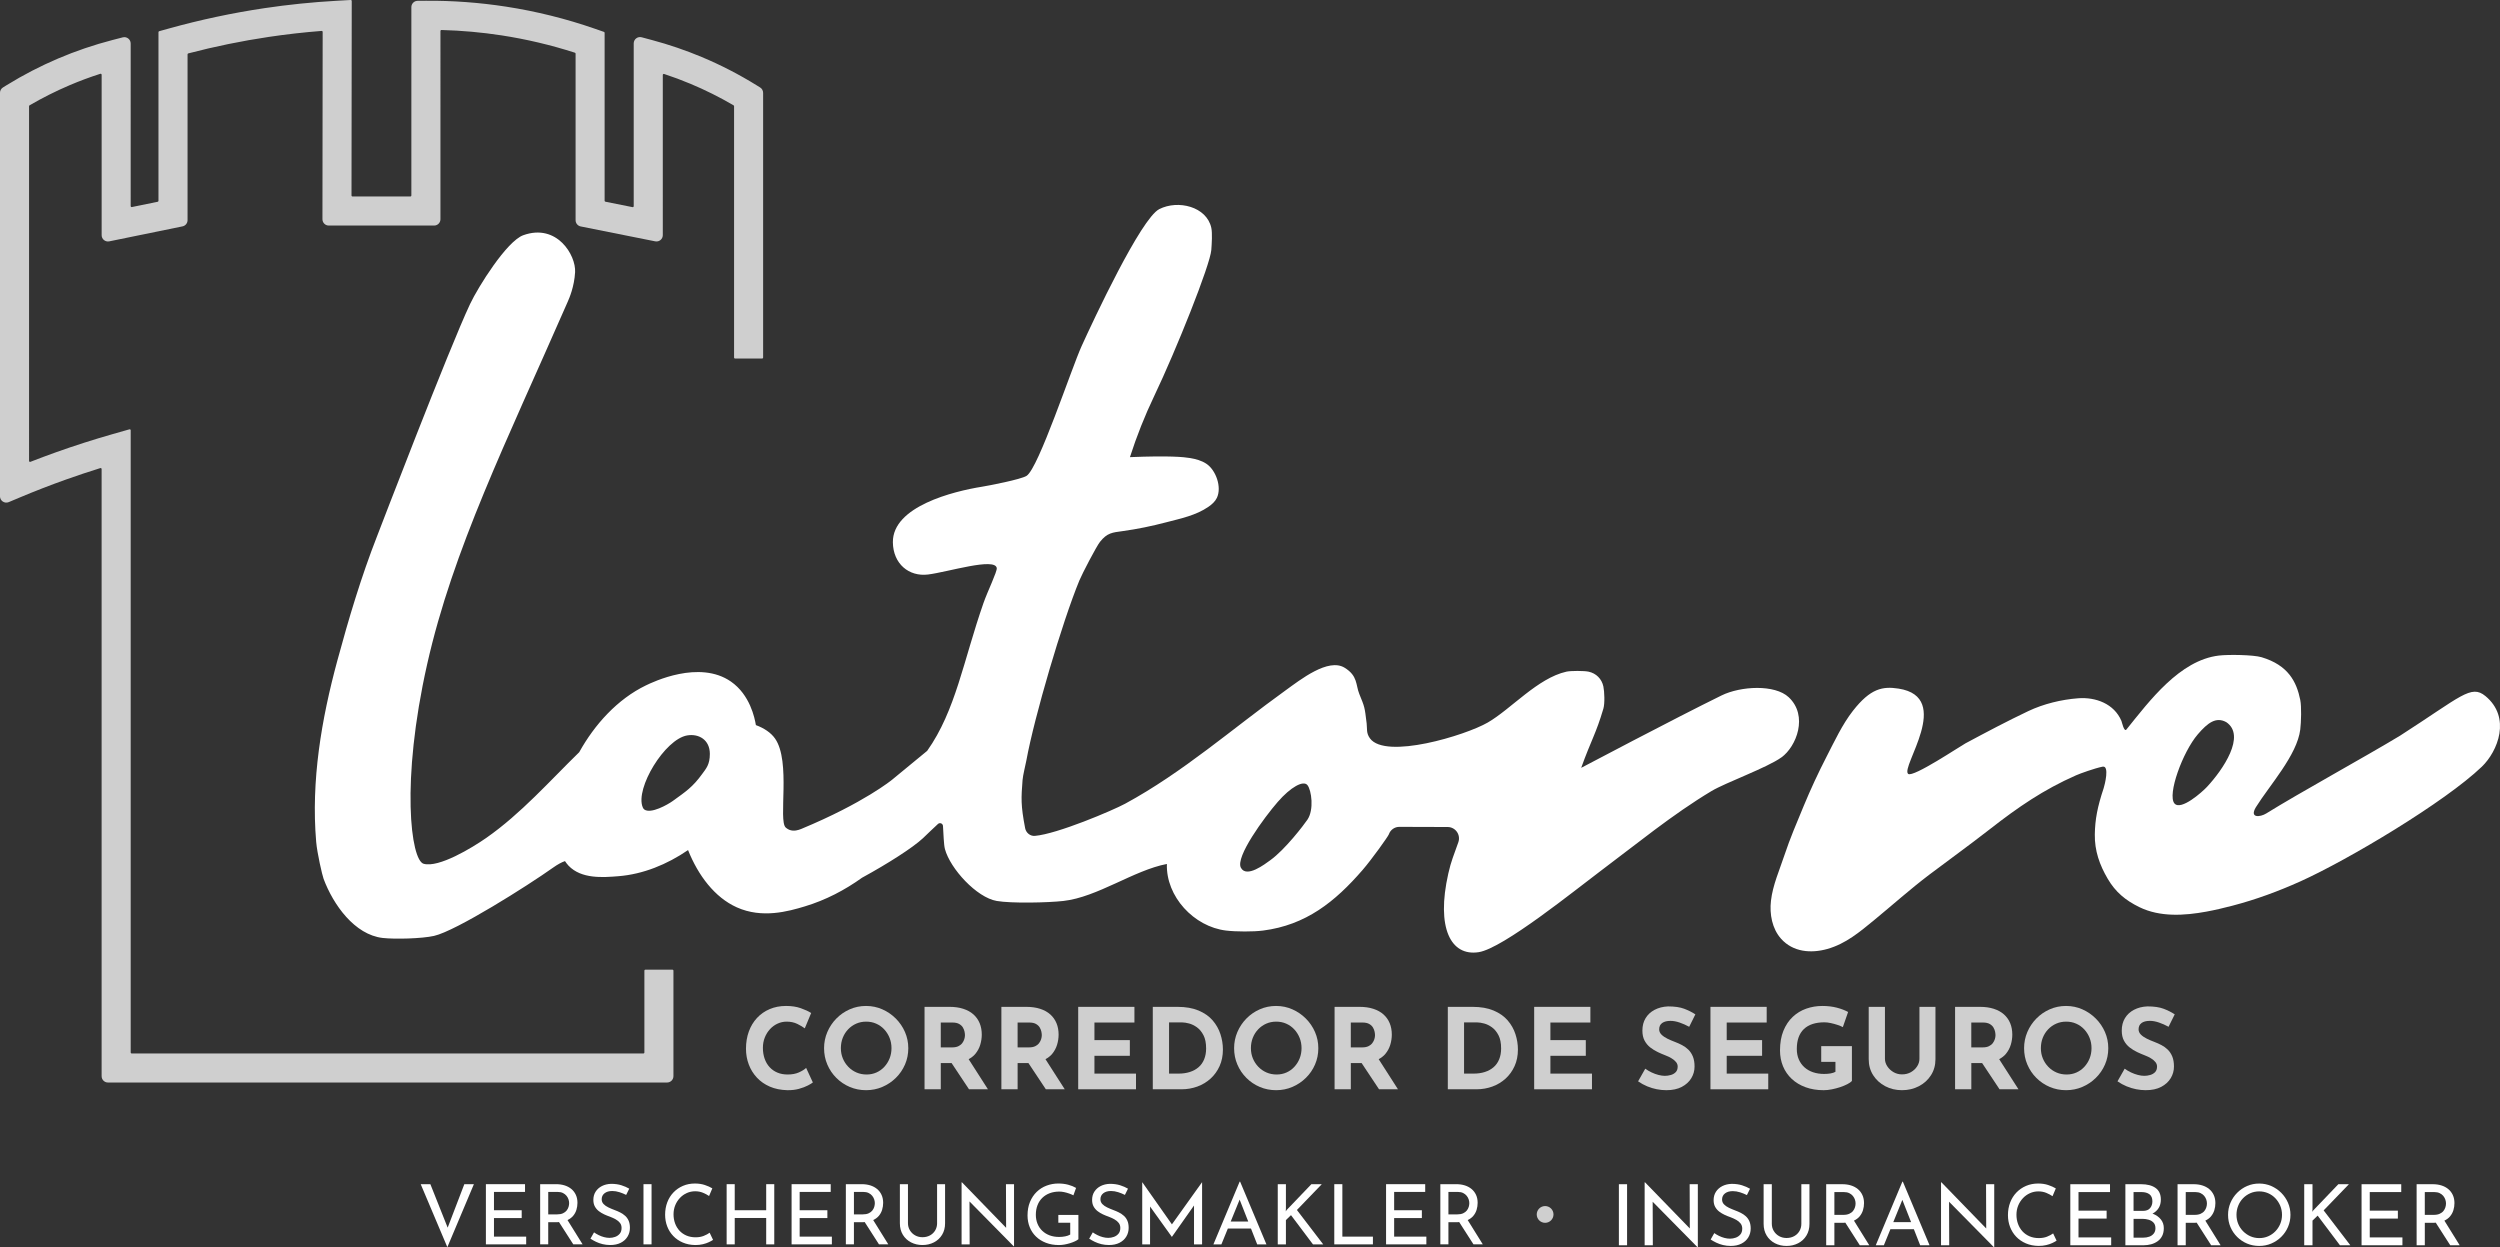 <?xml version="1.0" encoding="UTF-8"?><svg id="Capa_2" xmlns="http://www.w3.org/2000/svg" width="250.56" height="125" viewBox="0 0 250.56 125"><rect x="0" y="0" width="250.56" height="125" fill="#333333" stroke="none"/><defs><style>.cls-1{fill:#fff;}.cls-2{fill:#cfcfcf;}</style></defs><g id="Capa_1-2"><path class="cls-1" d="M178.539,75.913c1.508-1.087,2.716-4.18.729-6.037-1.39-1.299-4.802-1.12-6.732-.174-4.679,2.295-14.063,7.253-14.063,7.253,1.023-2.839,1.483-3.413,2.224-5.931.156-.529.106-1.731,0-2.224-.163-.76-.723-1.32-1.483-1.483-.449-.096-1.784-.099-2.224,0-2.887.649-5.536,3.739-7.879,5.096-2.233,1.293-10.241,3.728-11.806,1.591-.395-.539-.269-.967-.333-1.497-.208-1.724-.197-1.614-.741-2.966-.363-.903-.136-1.797-1.463-2.616-1.646-1.015-4.436,1.197-5.927,2.269-5.296,3.812-10.287,8.22-16.075,11.357-1.222.662-6.806,3.039-9.046,3.224-.469.039-.886-.308-.976-.77-.45-2.334-.395-3.026-.259-4.825.037-.487.301-1.527.382-1.966.804-4.391,3.591-13.864,5.314-18.04.277-.671,1.702-3.408,2.064-3.866.721-.913,1.254-.94,2.26-1.077,1.475-.201,2.947-.508,4.386-.886,1.453-.382,2.974-.686,4.231-1.557.34-.235.662-.52.84-.893.513-1.075-.099-2.792-1.07-3.426-.477-.311-1.04-.464-1.601-.56-.645-.111-2.1-.252-6.044-.093.674-2.099,1.486-4.147,2.437-6.136,2.195-4.591,5.609-13.139,5.718-14.624.046-.626.116-1.693,0-2.224-.465-2.128-3.331-2.828-5.212-1.875-1.841.933-6.61,11.14-7.781,13.719-1.042,2.296-4.32,12.254-5.521,13.015-.568.36-3.79.981-4.47,1.09-2.862.46-8.962,1.968-8.93,5.561.02,2.17,1.613,3.475,3.527,3.237,1.987-.247,6.725-1.74,6.885-.643.05.341-.936,2.369-1.328,3.492-2.025,5.804-2.784,10.783-5.646,14.825-.978.799-2.141,1.76-3.509,2.888,0,0-2.815,2.324-9.116,4.939-.287.119-.734.259-1.172.094,0,0-.202-.076-.378-.233-.771-.686.533-6.615-1.067-8.914-.418-.6-1.109-1.056-1.926-1.355-.117-.714-.588-3.029-2.492-4.357-3.175-2.213-7.853.05-8.533.379-2.853,1.38-5.137,3.915-6.681,6.694-2.912,2.837-5.841,6.17-9.324,8.596-1.426.993-4.752,3.012-6.268,2.588-1.286-.36-2.31-8.192.351-19.998,2.596-11.519,7.901-22.192,14.087-36.329.159-.363.658-1.502.741-2.966.097-1.704-1.821-4.915-5.19-3.707-1.667.598-4.534,5.199-5.336,6.898-2.137,4.528-9.079,22.649-9.33,23.292-1.582,4.042-2.836,8.251-3.971,12.439-1.598,5.898-2.645,12.04-2.123,18.167.098,1.146.609,3.352.741,3.707.968,2.598,3.111,5.612,5.931,5.931,1.229.139,3.931.068,5.143-.208,2.22-.506,9.379-5.029,11.913-6.83.486-.345.878-.554,1.208-.665.109.164.225.32.357.459,1.29,1.352,3.459,1.178,5.007,1.054,2.453-.196,4.863-1.173,6.971-2.618,1.014,2.542,2.666,4.742,4.885,5.739,2.554,1.147,5.176.398,6.803-.091,2.114-.635,4.033-1.647,5.751-2.878,2.603-1.423,5.075-3.003,6.103-3.96.39-.363,1.055-1.025,1.508-1.43.186-.167.481-.048.499.201.055.777.073,1.868.199,2.329.534,1.958,3.168,4.842,5.19,5.19,1.465.252,5.1.176,6.673,0,3.423-.382,7.068-3.079,10.379-3.708-.108,3.26,2.708,6.29,5.932,6.674,1.001.119,2.715.128,3.707,0,4.294-.552,7.2-2.872,9.966-6.063.927-1.07,2.568-3.369,2.64-3.58.154-.45.578-.752,1.053-.75l4.84.015c.785.002,1.331.779,1.074,1.52-.466,1.34-.718,1.857-1.007,3.139-1.235,5.455.248,8.323,3.047,7.885,2.455-.384,9.72-6.269,12.139-8.079,3.629-2.715,7.266-5.717,11.202-8.074,1.38-.827,5.571-2.341,6.994-3.367ZM71.144,75.553c0,1.085-.373,1.471-.773,2.023-.949,1.31-1.632,1.756-2.947,2.704-.502.362-2.198,1.324-2.851.851-.076-.055-.124-.142-.16-.229-.772-1.883,2.218-6.816,4.458-7.195,1.164-.197,2.27.437,2.272,1.846ZM131.039,82.146c-.366.542-2.237,2.996-3.72,4.065-.532.383-2.39,1.826-2.954.753s2.338-5.03,3.69-6.586c1.315-1.513,2.582-2.197,2.985-1.686.404.512.673,2.455-.002,3.454Z"/><path class="cls-1" d="M249.096,69.76c-1.445-1.188-2.424.037-8.555,3.975-3.423,2.073-10.154,5.768-13.41,7.794-.602.374-1.714.495-1.038-.626,1.356-2.183,4.136-5.222,4.448-7.786.091-.747.136-2.292,0-2.966-.368-1.82-1.2-3.479-3.876-4.281-.831-.249-3.352-.278-4.28-.167-3.933.471-6.95,4.54-9.268,7.413-.233.289-.455-.757-.498-.858-.73-1.727-2.579-2.407-4.333-2.274-1.691.128-3.475.563-5.004,1.287-2.141,1.015-4.2,2.111-6.288,3.227-.524.28-5.251,3.45-5.747,3.067-.822-.634,4.572-7.693-.97-8.55-1.597-.247-2.811-.022-4.571,2.228-1.06,1.356-1.855,3.067-2.641,4.594-.83,1.613-1.594,3.256-2.288,4.932-.676,1.633-1.381,3.272-1.937,4.951-.489,1.477-1.168,2.992-1.347,4.557-.153,1.344.112,2.797,1.012,3.808,1.192,1.337,2.994,1.487,4.633,1.026,1.857-.523,3.25-1.705,4.716-2.91,1.834-1.508,3.605-3.095,5.499-4.53,1.912-1.449,3.859-2.837,6.123-4.601,2.781-2.168,5.329-3.925,8.593-5.364.428-.189,1.858-.703,2.658-.867.729-.15.204,1.874.112,2.152-.628,1.883-.863,3.13-.888,4.632-.027,1.651.479,3.065,1.295,4.457.776,1.323,1.768,2.152,3.174,2.839,2.073,1.012,4.512.852,6.717.448.877-.161,1.745-.369,2.608-.594,2.335-.609,4.614-1.448,6.813-2.439,4.791-2.16,14.48-7.943,18.173-11.484,1.624-1.557,2.969-4.95.365-7.091ZM221.191,78.866c-.473.507-2.601,2.409-3.254,1.664-.748-.869.82-5.17,2.334-6.932,1.003-1.166,1.831-1.784,2.854-1.222,2.008,1.347-.334,4.776-1.934,6.49Z"/><path class="cls-2" d="M67.495,107.862v-10.577c0-.055-.045-.1-.1-.1h-2.712c-.055,0-.1.045-.1.1v8.198c0,.055-.045.1-.1.1H13.199c-.055,0-.1-.045-.1-.1v-62.358c0-.067-.064-.115-.128-.096l-1.729.493c-1.882.537-3.773,1.144-5.621,1.803-.858.306-1.718.628-2.573.961-.065.026-.136-.022-.136-.093V10.645c0-.036.019-.07.05-.088,1.288-.751,2.628-1.424,3.994-2.007,1.011-.431,2.046-.817,3.097-1.154.065-.021.133.028.133.097v16.076c0,.401.368.701.761.621l7.343-1.501c.295-.06.507-.32.507-.621V5.449c0-.046.031-.086.076-.098,2.655-.694,5.364-1.249,8.069-1.652,1.747-.26,3.519-.461,5.288-.599.059-.005.109.042.109.101l-.022,18.771c0,.35.284.635.634.635h10.559c.35,0,.634-.284.634-.634V3.108c0-.057.047-.103.104-.101,2.018.052,4.039.233,6.027.539,2.482.382,4.946.965,7.342,1.735.042.013.07.053.07.097v16.694c0,.302.213.562.51.622l7.473,1.494c.392.078.758-.222.758-.622V7.51c0-.069.068-.118.133-.096.897.295,1.782.626,2.648.988,1.478.619,2.925,1.342,4.312,2.154.031.018.05.052.05.088v25.189c0,.055.045.1.1.1h2.712c.055,0,.1-.045.1-.1V9.304c0-.22-.114-.424-.301-.539l-.39-.241c-1.739-1.075-3.577-2.02-5.46-2.809-1.615-.676-3.292-1.248-4.986-1.701l-1.035-.277c-.403-.108-.798.196-.798.612v16.314c0,.063-.058.111-.12.098l-2.715-.543c-.047-.009-.081-.05-.081-.098V3.291c0-.043-.027-.081-.067-.095l-.911-.317c-2.888-1.004-5.884-1.748-8.903-2.213-2.65-.408-5.351-.611-8.041-.589l-.817.005c-.348.002-.63.285-.63.634v18.876c0,.055-.045.1-.1.1h-5.799c-.055,0-.1-.045-.1-.1l.023-19.493c0-.058-.048-.103-.106-.1l-1.434.081c-2.401.135-4.824.383-7.202.737-3.212.478-6.429,1.163-9.562,2.034l-.993.276c-.043.012-.073.052-.073.097v16.901c0,.048-.033.089-.08.098l-2.585.528c-.062.013-.12-.035-.12-.098V4.358c0-.415-.392-.718-.793-.614l-1.029.266c-1.859.482-3.697,1.107-5.463,1.86-1.764.752-3.488,1.644-5.122,2.652l-.391.241c-.187.115-.301.32-.301.54v40.437c0,.453.462.76.88.584l1.141-.48c1.503-.632,3.044-1.23,4.579-1.777,1.139-.406,2.295-.792,3.456-1.153.065-.02.131.029.131.096v60.85c0,.35.284.634.634.634h56.041c.35,0,.634-.284.634-.634Z"/><polygon class="cls-1" points="44.867 123.041 43.133 118.683 42.165 118.683 44.835 124.999 47.496 118.683 46.537 118.683 44.867 123.041"/><polygon class="cls-1" points="49.507 122.079 52.286 122.079 52.286 121.295 49.507 121.295 49.507 119.459 52.62 119.459 52.62 118.683 48.698 118.683 48.698 124.716 52.736 124.716 52.736 123.94 49.507 123.94 49.507 122.079"/><path class="cls-1" d="M57.429,121.875c.158-.186.272-.393.342-.622.069-.228.104-.461.104-.701,0-.3-.054-.567-.163-.801-.108-.234-.259-.43-.451-.588-.192-.158-.417-.278-.676-.359-.259-.08-.541-.121-.847-.121h-1.602v6.032h.809v-2.22h.893c.067,0,.122-.011.186-.015l1.433,2.235h.934l-1.513-2.434c.221-.109.408-.241.549-.407ZM55.823,121.712h-.876v-2.253h.934c.211,0,.391.036.538.108s.267.166.359.28.158.235.2.363.063.253.063.375-.02.247-.058.375c-.039.128-.103.249-.192.363-.089.114-.213.207-.371.28-.158.072-.357.108-.596.108Z"/><path class="cls-1" d="M62.653,121.854c-.148-.134-.313-.246-.497-.338-.183-.092-.367-.171-.551-.238-.222-.083-.432-.172-.63-.267-.198-.094-.359-.207-.484-.338-.125-.131-.188-.291-.188-.48,0-.25.096-.451.288-.601.192-.15.449-.225.772-.225.234,0,.473.039.717.117.245.078.47.17.676.275l.309-.626c-.228-.134-.491-.247-.788-.342-.298-.094-.641-.142-1.031-.142-.345.011-.651.085-.918.221-.267.136-.477.323-.63.559-.153.237-.23.513-.23.83,0,.261.051.484.154.667.103.184.236.338.4.463.164.125.342.232.534.321s.385.167.58.234c.206.078.396.166.571.263.175.098.317.216.426.355.109.139.163.309.163.509,0,.239-.061.431-.183.576-.123.145-.275.25-.459.317-.183.067-.373.1-.567.1-.178,0-.362-.025-.551-.075-.189-.05-.37-.118-.542-.205-.172-.086-.325-.176-.459-.271l-.359.634c.161.106.345.209.551.309.206.1.43.179.672.238.242.058.494.088.755.088.412,0,.765-.075,1.06-.225.295-.15.521-.356.68-.618.158-.261.238-.554.238-.876,0-.284-.043-.523-.129-.718-.086-.195-.203-.359-.35-.492Z"/><rect class="cls-1" x="64.492" y="118.683" width=".809" height="6.032"/><path class="cls-1" d="M70.533,123.865c-.24.095-.512.142-.818.142-.339,0-.645-.059-.918-.175-.272-.117-.505-.28-.697-.488-.192-.209-.339-.453-.442-.734-.103-.281-.154-.583-.154-.905,0-.328.057-.631.171-.91.114-.278.271-.523.471-.734s.431-.375.693-.492c.261-.117.539-.175.834-.175.284,0,.545.05.784.15.239.1.442.208.609.325l.325-.768c-.212-.128-.464-.24-.759-.338-.295-.097-.623-.146-.985-.146-.434,0-.833.078-1.197.234-.364.156-.682.374-.951.655-.27.281-.477.612-.622.993-.144.381-.217.797-.217,1.247,0,.412.069.8.208,1.164.139.364.341.686.605.964.264.278.584.498.959.659s.794.245,1.256.25c.278,0,.532-.028.763-.084.231-.055.432-.125.605-.208.172-.083.309-.158.409-.225l-.342-.718c-.156.117-.353.223-.592.317Z"/><polygon class="cls-1" points="76.791 121.295 73.637 121.295 73.637 118.683 72.827 118.683 72.827 124.716 73.637 124.716 73.637 122.071 76.791 122.071 76.791 124.716 77.6 124.716 77.6 118.683 76.791 118.683 76.791 121.295"/><polygon class="cls-1" points="80.145 122.079 82.923 122.079 82.923 121.295 80.145 121.295 80.145 119.459 83.257 119.459 83.257 118.683 79.336 118.683 79.336 124.716 83.374 124.716 83.374 123.94 80.145 123.94 80.145 122.079"/><path class="cls-1" d="M88.067,121.875c.158-.186.272-.393.342-.622.069-.228.104-.461.104-.701,0-.3-.054-.567-.163-.801-.108-.234-.259-.43-.451-.588-.192-.158-.417-.278-.676-.359-.259-.08-.541-.121-.847-.121h-1.602v6.032h.809v-2.22h.893c.067,0,.122-.011.186-.015l1.433,2.235h.934l-1.513-2.434c.221-.109.408-.241.549-.407ZM86.461,121.712h-.876v-2.253h.934c.211,0,.391.036.538.108s.267.166.359.28.158.235.2.363.063.253.063.375-.02.247-.058.375c-.039.128-.103.249-.192.363-.089.114-.213.207-.371.28-.158.072-.357.108-.596.108Z"/><path class="cls-1" d="M93.921,122.58c0,.272-.063.516-.188.73-.125.214-.299.383-.522.505s-.476.183-.759.183c-.267,0-.511-.061-.73-.183-.22-.122-.395-.291-.526-.505-.131-.214-.196-.457-.196-.73v-3.897h-.81v3.922c0,.439.1.823.3,1.151s.473.581.818.759c.345.178.726.267,1.143.267.423,0,.806-.089,1.151-.267.345-.178.618-.431.818-.759s.3-.712.3-1.151v-3.922h-.801v3.897Z"/><polygon class="cls-1" points="100.837 123.057 96.415 118.5 96.374 118.5 96.374 124.716 97.183 124.716 97.167 120.414 101.597 124.908 101.63 124.908 101.63 118.683 100.821 118.683 100.837 123.057"/><path class="cls-1" d="M106.069,122.546h1.193v1.185c-.139.083-.309.144-.509.183s-.4.058-.601.058c-.351,0-.668-.053-.951-.158-.284-.106-.53-.257-.738-.455-.208-.197-.368-.434-.48-.709-.112-.275-.167-.574-.167-.897,0-.356.055-.677.167-.964.111-.286.271-.531.48-.734.209-.203.456-.359.743-.467.286-.108.61-.163.972-.163.144,0,.303.018.476.054.172.036.34.083.505.142.164.058.305.118.422.179l.267-.742c-.228-.134-.492-.241-.792-.321-.3-.08-.629-.121-.985-.121-.412,0-.805.071-1.181.213s-.705.35-.989.626c-.284.275-.507.61-.672,1.006s-.246.848-.246,1.36c0,.417.072.807.217,1.168.145.362.355.676.63.943.275.267.608.476.997.626s.826.225,1.31.225c.172,0,.353-.017.542-.05.189-.034.374-.078.555-.134.181-.055.346-.118.497-.188.15-.069.267-.14.35-.213v-2.436h-2.011v.784Z"/><path class="cls-1" d="M112.639,121.854c-.148-.134-.313-.246-.497-.338-.183-.092-.367-.171-.551-.238-.222-.083-.432-.172-.63-.267-.198-.094-.359-.207-.484-.338-.125-.131-.188-.291-.188-.48,0-.25.096-.451.288-.601.192-.15.449-.225.772-.225.234,0,.473.039.717.117.245.078.47.17.676.275l.309-.626c-.228-.134-.491-.247-.788-.342-.298-.094-.641-.142-1.031-.142-.345.011-.651.085-.918.221-.267.136-.477.323-.63.559-.153.237-.23.513-.23.83,0,.261.051.484.154.667.103.184.236.338.4.463.164.125.342.232.534.321s.385.167.58.234c.206.078.396.166.571.263.175.098.317.216.426.355.109.139.163.309.163.509,0,.239-.061.431-.183.576-.123.145-.275.25-.459.317-.183.067-.373.1-.567.1-.178,0-.362-.025-.551-.075-.189-.05-.37-.118-.542-.205-.172-.086-.325-.176-.459-.271l-.359.634c.161.106.345.209.551.309.206.1.43.179.672.238.242.058.494.088.755.088.412,0,.765-.075,1.06-.225.295-.15.521-.356.68-.618.158-.261.238-.554.238-.876,0-.284-.043-.523-.129-.718-.086-.195-.203-.359-.35-.492Z"/><polygon class="cls-1" points="117.454 122.71 114.487 118.491 114.479 118.491 114.479 124.716 115.263 124.716 115.263 120.922 117.441 123.957 117.458 123.957 119.669 120.819 119.669 124.716 120.478 124.716 120.478 118.491 120.47 118.491 117.454 122.71"/><path class="cls-1" d="M124.241,118.433l-2.628,6.283h.801l.645-1.585h2.32l.622,1.585h.926l-2.636-6.283h-.05ZM123.345,122.43l.896-2.2.864,2.2h-1.759Z"/><polygon class="cls-1" points="132.476 118.683 131.433 118.683 128.963 121.262 128.863 121.412 128.88 121.111 128.88 118.683 128.062 118.683 128.062 124.716 128.88 124.716 128.88 122.28 129.389 121.787 131.591 124.716 132.618 124.716 129.981 121.27 132.476 118.683"/><polygon class="cls-1" points="134.537 118.683 133.727 118.683 133.727 124.716 137.599 124.716 137.599 123.94 134.537 123.94 134.537 118.683"/><polygon class="cls-1" points="139.727 122.079 142.505 122.079 142.505 121.295 139.727 121.295 139.727 119.459 142.839 119.459 142.839 118.683 138.917 118.683 138.917 124.716 142.956 124.716 142.956 123.94 139.727 123.94 139.727 122.079"/><path class="cls-1" d="M147.649,121.875c.159-.186.272-.393.342-.622.069-.228.104-.461.104-.701,0-.3-.054-.567-.163-.801-.109-.234-.259-.43-.451-.588-.192-.158-.417-.278-.676-.359-.259-.08-.541-.121-.847-.121h-1.602v6.032h.81v-2.22h.893c.068,0,.122-.011.186-.015l1.433,2.235h.934l-1.513-2.434c.221-.109.408-.241.549-.407ZM146.043,121.712h-.876v-2.253h.935c.211,0,.391.036.538.108s.267.166.358.28c.092.114.159.235.2.363.042.128.063.253.063.375s-.019.247-.058.375c-.039.128-.103.249-.192.363-.089.114-.213.207-.371.28-.159.072-.358.108-.597.108Z"/><path class="cls-2" d="M80.969,108.791c.243-.127.41-.228.499-.303l-.674-1.459c-.165.157-.404.307-.719.449s-.692.213-1.134.213c-.382,0-.724-.064-1.027-.191-.303-.127-.563-.309-.78-.544-.217-.236-.383-.518-.499-.848-.116-.329-.174-.692-.174-1.089,0-.374.064-.72.191-1.038.127-.318.301-.596.522-.836.22-.239.475-.425.763-.556s.589-.197.904-.197c.404,0,.761.077,1.072.23.31.154.559.302.746.443l.64-1.538c-.269-.172-.618-.333-1.044-.483-.427-.15-.917-.224-1.471-.224-.599,0-1.145.105-1.639.314-.494.21-.919.505-1.274.887-.356.382-.629.835-.819,1.358-.191.524-.286,1.1-.286,1.729,0,.561.094,1.089.281,1.583.187.494.458.932.814,1.314.355.381.79.683,1.302.904s1.095.338,1.746.354c.427.007.815-.038,1.167-.135.352-.097.649-.209.893-.337Z"/><path class="cls-2" d="M91.033,105.053c0-.569-.11-1.107-.331-1.616-.221-.509-.528-.96-.92-1.353-.393-.393-.844-.702-1.353-.926s-1.052-.337-1.628-.337c-.584,0-1.13.112-1.639.337-.509.224-.956.533-1.341.926-.386.393-.687.844-.904,1.353-.217.509-.326,1.048-.326,1.616,0,.584.108,1.13.326,1.639.217.509.518.956.904,1.341.385.386.832.687,1.341.904.509.217,1.055.326,1.639.326.576,0,1.119-.108,1.628-.326.509-.217.96-.518,1.353-.904.393-.385.699-.832.92-1.341.221-.509.331-1.055.331-1.639ZM89.158,106.08c-.127.318-.303.599-.528.842-.224.243-.488.432-.791.567-.303.135-.631.202-.982.202-.367,0-.705-.067-1.016-.202-.311-.135-.584-.323-.819-.567-.236-.243-.419-.524-.55-.842-.131-.318-.197-.66-.197-1.027,0-.374.063-.722.191-1.044.127-.322.307-.604.539-.848.232-.243.501-.432.808-.567.307-.135.64-.202.999-.202s.692.067.999.202c.307.135.574.324.802.567.228.243.408.526.539.848.131.322.196.67.196,1.044,0,.367-.064.709-.191,1.027Z"/><path class="cls-2" d="M98.245,104.705c.101-.337.152-.674.152-1.01,0-.427-.071-.81-.213-1.151-.142-.34-.35-.632-.623-.876-.273-.243-.612-.43-1.016-.561-.404-.131-.864-.196-1.381-.196h-2.503v8.262h1.628v-2.627h1.084l1.745,2.627h1.897l-1.932-3.015c.262-.149.494-.319.669-.532.228-.277.393-.584.494-.92ZM94.288,102.482h1.167c.284,0,.511.049.679.146s.294.217.376.359c.082.142.136.282.163.421.026.139.039.253.039.342,0,.12-.021.249-.062.387-.041.139-.109.271-.202.399-.094.127-.223.232-.387.314-.165.082-.37.123-.617.123h-1.156v-2.492Z"/><path class="cls-2" d="M104.818,109.173h1.897l-1.932-3.015c.262-.149.494-.319.669-.532.228-.277.393-.584.494-.92s.152-.674.152-1.01c0-.427-.071-.81-.213-1.151-.142-.34-.35-.632-.623-.876-.273-.243-.612-.43-1.016-.561-.404-.131-.864-.196-1.381-.196h-2.503v8.262h1.628v-2.627h1.084l1.745,2.627ZM101.989,102.482h1.167c.284,0,.511.049.679.146s.294.217.376.359c.082.142.136.282.163.421.026.139.039.253.039.342,0,.12-.021.249-.062.387-.041.139-.109.271-.202.399-.094.127-.223.232-.387.314-.165.082-.37.123-.617.123h-1.156v-2.492Z"/><polygon class="cls-2" points="109.689 105.816 113.237 105.816 113.237 104.245 109.689 104.245 109.689 102.482 113.697 102.482 113.697 100.911 108.062 100.911 108.062 109.173 113.854 109.173 113.854 107.601 109.689 107.601 109.689 105.816"/><path class="cls-2" d="M122.565,105.188c0-.516-.082-1.029-.247-1.538-.165-.509-.425-.969-.78-1.381s-.825-.741-1.409-.988c-.584-.247-1.291-.37-2.122-.37h-2.47v8.262h2.874c.561,0,1.093-.092,1.594-.275.501-.183.943-.449,1.325-.797.382-.348.683-.767.904-1.257.221-.49.331-1.042.331-1.656ZM120.685,106.17c-.131.318-.318.582-.561.791-.243.21-.533.369-.87.477s-.711.163-1.122.163h-.965v-5.13h1.324c.187,0,.416.036.685.107.269.071.533.2.791.387s.475.451.651.791c.176.341.264.78.264,1.319,0,.412-.066.777-.197,1.095Z"/><path class="cls-2" d="M130.877,108.033c.394-.385.7-.832.92-1.341.221-.509.331-1.055.331-1.639,0-.569-.11-1.107-.331-1.616-.221-.509-.527-.96-.92-1.353-.393-.393-.843-.702-1.352-.926-.51-.224-1.052-.337-1.628-.337-.584,0-1.13.112-1.639.337-.509.224-.956.533-1.341.926-.386.393-.687.844-.904,1.353-.217.509-.326,1.048-.326,1.616,0,.584.108,1.13.326,1.639.217.509.518.956.904,1.341.385.386.832.687,1.341.904.509.217,1.055.326,1.639.326.576,0,1.118-.108,1.628-.326.509-.217.959-.518,1.352-.904ZM127.953,107.691c-.367,0-.705-.067-1.016-.202-.311-.135-.584-.323-.819-.567-.236-.243-.419-.524-.55-.842-.131-.318-.197-.66-.197-1.027,0-.374.063-.722.191-1.044.127-.322.307-.604.539-.848.232-.243.501-.432.808-.567.307-.135.64-.202.999-.202s.692.067.999.202c.307.135.575.324.802.567.229.243.408.526.539.848.131.322.197.67.197,1.044,0,.367-.064.709-.191,1.027-.127.318-.304.599-.528.842-.224.243-.488.432-.791.567-.303.135-.631.202-.982.202Z"/><path class="cls-2" d="M138.178,106.158c.262-.149.494-.319.669-.532.228-.277.393-.584.494-.92.101-.337.151-.674.151-1.01,0-.427-.071-.81-.213-1.151s-.35-.632-.623-.876c-.274-.243-.612-.43-1.016-.561-.404-.131-.864-.196-1.381-.196h-2.503v8.262h1.628v-2.627h1.084l1.745,2.627h1.897l-1.932-3.015ZM135.385,102.482h1.167c.284,0,.511.049.679.146s.294.217.376.359c.082.142.137.282.163.421s.039.253.039.342c0,.12-.02.249-.061.387-.042.139-.109.271-.203.399-.093.127-.222.232-.387.314s-.371.123-.618.123h-1.156v-2.492Z"/><path class="cls-2" d="M151.106,102.269c-.356-.412-.825-.741-1.409-.988s-1.291-.37-2.121-.37h-2.47v8.262h2.873c.561,0,1.093-.092,1.594-.275.501-.183.943-.449,1.325-.797.381-.348.683-.767.903-1.257.221-.49.331-1.042.331-1.656,0-.516-.082-1.029-.247-1.538-.164-.509-.425-.969-.78-1.381ZM150.252,106.17c-.131.318-.318.582-.561.791-.243.21-.533.369-.87.477s-.711.163-1.122.163h-.965v-5.13h1.324c.187,0,.415.036.685.107.27.071.533.2.791.387s.475.451.651.791c.176.341.263.78.263,1.319,0,.412-.065.777-.196,1.095Z"/><polygon class="cls-2" points="155.388 105.816 158.935 105.816 158.935 104.245 155.388 104.245 155.388 102.482 159.395 102.482 159.395 100.911 153.761 100.911 153.761 109.173 159.553 109.173 159.553 107.601 155.388 107.601 155.388 105.816"/><path class="cls-2" d="M167.449,107.741c-.198.056-.395.084-.589.084-.195,0-.408-.03-.64-.09-.232-.06-.463-.144-.691-.252-.228-.109-.44-.234-.634-.376l-.719,1.269c.292.202.595.369.91.499.314.131.634.228.96.292s.646.096.96.096c.614,0,1.13-.11,1.549-.331s.737-.511.954-.87c.217-.359.326-.748.326-1.167,0-.397-.056-.732-.168-1.005-.113-.273-.262-.501-.449-.685-.187-.183-.398-.337-.634-.46-.236-.123-.473-.23-.713-.32-.262-.097-.514-.206-.757-.325-.243-.12-.442-.256-.595-.41-.154-.153-.23-.327-.23-.522,0-.284.101-.497.303-.64s.479-.213.831-.213c.284,0,.589.056.915.168.326.112.646.255.96.426l.618-1.246c-.329-.217-.702-.404-1.117-.561-.415-.157-.956-.236-1.622-.236-.509.022-.958.137-1.347.342-.389.206-.69.484-.903.836s-.32.767-.32,1.246c0,.397.073.732.219,1.005.146.273.337.501.572.685.236.183.489.339.758.466.27.127.531.24.786.337.217.082.417.179.6.292.184.112.329.236.438.37.108.135.163.284.163.449,0,.24-.065.426-.196.561-.131.135-.296.23-.494.286Z"/><polygon class="cls-2" points="177.221 107.601 173.057 107.601 173.057 105.816 176.604 105.816 176.604 104.245 173.057 104.245 173.057 102.482 177.064 102.482 177.064 100.911 171.429 100.911 171.429 109.173 177.221 109.173 177.221 107.601"/><path class="cls-2" d="M184.422,108.959c.273-.09.514-.189.724-.298.209-.108.363-.215.46-.32v-3.491h-3.076v1.572h1.426v.999c-.135.075-.299.129-.494.163-.195.034-.408.05-.64.05-.404,0-.773-.056-1.105-.168-.333-.112-.621-.277-.865-.494-.243-.217-.432-.481-.567-.791-.135-.311-.202-.66-.202-1.05,0-.442.06-.829.179-1.162.12-.333.298-.612.534-.836.236-.225.526-.393.87-.505s.741-.168,1.19-.168c.18,0,.386.024.618.073.232.049.46.111.684.185.225.075.404.15.539.224l.527-1.516c-.307-.172-.681-.316-1.122-.432-.442-.116-.928-.174-1.459-.174-.561,0-1.099.09-1.611.269-.513.18-.965.455-1.358.825-.393.37-.703.835-.932,1.392-.228.558-.342,1.215-.342,1.97,0,.576.101,1.108.303,1.594.203.486.494.907.876,1.263.381.356.841.633,1.381.831.539.198,1.145.298,1.818.298.254,0,.524-.028.808-.084.284-.056.563-.129.836-.219Z"/><path class="cls-2" d="M192.375,106.119c0,.262-.077.513-.23.752-.154.24-.361.434-.623.584-.262.15-.561.224-.898.224-.307,0-.589-.075-.848-.224-.258-.15-.466-.344-.623-.584s-.236-.49-.236-.752v-5.208h-1.628v5.242c0,.606.15,1.143.449,1.611.299.468.701.835,1.207,1.1s1.064.399,1.678.399c.621,0,1.186-.133,1.695-.399.509-.266.913-.632,1.212-1.1.299-.468.449-1.005.449-1.611v-5.242h-1.605v5.208Z"/><path class="cls-2" d="M200.367,106.158c.262-.149.494-.319.669-.532.228-.277.393-.584.494-.92.101-.337.151-.674.151-1.01,0-.427-.071-.81-.213-1.151s-.35-.632-.623-.876c-.274-.243-.612-.43-1.016-.561-.404-.131-.864-.196-1.381-.196h-2.503v8.262h1.628v-2.627h1.084l1.745,2.627h1.897l-1.932-3.015ZM197.573,102.482h1.167c.284,0,.511.049.679.146s.294.217.376.359c.082.142.137.282.163.421s.039.253.039.342c0,.12-.02.249-.061.387-.042.139-.109.271-.203.399-.093.127-.222.232-.387.314s-.371.123-.618.123h-1.156v-2.492Z"/><path class="cls-2" d="M210.05,108.033c.393-.385.7-.832.92-1.341.221-.509.331-1.055.331-1.639,0-.569-.11-1.107-.331-1.616-.221-.509-.527-.96-.92-1.353-.393-.393-.844-.702-1.352-.926-.509-.224-1.052-.337-1.628-.337-.584,0-1.13.112-1.639.337-.509.224-.956.533-1.341.926-.385.393-.687.844-.903,1.353-.217.509-.325,1.048-.325,1.616,0,.584.108,1.13.325,1.639.217.509.518.956.903,1.341s.833.687,1.341.904c.509.217,1.055.326,1.639.326.576,0,1.119-.108,1.628-.326.509-.217.96-.518,1.352-.904ZM207.126,107.691c-.367,0-.705-.067-1.016-.202-.311-.135-.584-.323-.819-.567-.236-.243-.419-.524-.55-.842-.131-.318-.196-.66-.196-1.027,0-.374.063-.722.191-1.044.127-.322.307-.604.539-.848.232-.243.501-.432.808-.567.307-.135.64-.202.999-.202s.692.067.999.202c.307.135.575.324.803.567.228.243.408.526.539.848.131.322.197.67.197,1.044,0,.367-.064.709-.191,1.027-.127.318-.303.599-.527.842-.225.243-.489.432-.791.567-.303.135-.631.202-.982.202Z"/><path class="cls-2" d="M214.636,102.527c.202-.142.479-.213.831-.213.284,0,.589.056.915.168.326.112.646.255.96.426l.618-1.246c-.329-.217-.702-.404-1.117-.561-.415-.157-.956-.236-1.622-.236-.509.022-.958.137-1.347.342-.389.206-.69.484-.903.836s-.32.767-.32,1.246c0,.397.073.732.219,1.005.146.273.337.501.572.685.236.183.489.339.758.466.27.127.531.24.786.337.217.082.417.179.6.292.184.112.329.236.438.37.108.135.163.284.163.449,0,.24-.065.426-.196.561-.131.135-.296.23-.494.286-.198.056-.395.084-.589.084-.195,0-.408-.03-.64-.09-.232-.06-.463-.144-.691-.252-.228-.109-.44-.234-.634-.376l-.719,1.269c.292.202.595.369.91.499.314.131.634.228.96.292s.646.096.96.096c.614,0,1.13-.11,1.549-.331s.737-.511.954-.87c.217-.359.326-.748.326-1.167,0-.397-.056-.732-.168-1.005-.113-.273-.262-.501-.449-.685-.187-.183-.398-.337-.634-.46-.236-.123-.473-.23-.713-.32-.262-.097-.514-.206-.757-.325-.243-.12-.442-.256-.595-.41-.154-.153-.23-.327-.23-.522,0-.284.101-.497.303-.64Z"/><rect class="cls-1" x="162.251" y="118.687" width=".821" height="6.119"/><polygon class="cls-1" points="169.36 123.123 164.875 118.5 164.832 118.5 164.832 124.805 165.653 124.805 165.637 120.443 170.13 125 170.164 125 170.164 118.687 169.344 118.687 169.36 123.123"/><path class="cls-1" d="M174.976,121.902c-.15-.135-.317-.249-.503-.343-.186-.093-.373-.174-.559-.241-.226-.084-.439-.175-.639-.271-.2-.096-.364-.21-.491-.343-.127-.133-.191-.295-.191-.487,0-.254.097-.457.292-.609.195-.152.455-.228.783-.228.237,0,.48.04.728.118.248.079.477.172.686.279l.313-.635c-.232-.135-.498-.251-.8-.347-.302-.096-.65-.144-1.046-.144-.35.011-.66.086-.931.224-.271.139-.484.327-.639.567-.155.24-.233.521-.233.842,0,.265.052.491.156.677.104.186.24.343.406.47.166.127.347.236.542.326s.391.169.588.237c.209.079.402.168.58.267.178.099.321.219.432.36.11.141.165.313.165.516,0,.243-.062.437-.186.584-.125.147-.279.254-.466.321-.186.068-.378.102-.575.102-.181,0-.367-.025-.559-.076-.192-.051-.375-.12-.55-.207-.175-.087-.33-.179-.465-.275l-.364.643c.164.107.35.212.559.313s.436.182.681.241c.246.059.501.089.766.089.418,0,.775-.076,1.075-.228.299-.152.529-.361.69-.626.16-.265.241-.561.241-.889,0-.288-.044-.53-.131-.728s-.206-.364-.356-.499Z"/><path class="cls-1" d="M180.54,122.639c0,.276-.063.523-.19.74-.127.217-.304.388-.529.512-.226.124-.482.186-.77.186-.271,0-.518-.062-.741-.186-.223-.124-.4-.295-.533-.512-.133-.217-.199-.464-.199-.74v-3.952h-.821v3.978c0,.446.102.835.305,1.168.203.333.48.59.829.77s.736.271,1.159.271c.429,0,.818-.09,1.168-.271s.626-.437.829-.77c.203-.333.305-.722.305-1.168v-3.978h-.813v3.952Z"/><path class="cls-1" d="M186.367,121.924c.161-.189.276-.399.347-.631.071-.231.106-.468.106-.711,0-.305-.055-.575-.165-.813-.11-.237-.262-.436-.457-.596-.195-.161-.423-.282-.686-.364-.263-.082-.549-.123-.859-.123h-1.625v6.119h.821v-2.251h.906c.068,0,.124-.012.189-.015l1.453,2.267h.948l-1.534-2.469c.224-.11.414-.245.557-.413ZM184.738,121.759h-.889v-2.285h.948c.214,0,.397.037.546.11s.271.168.364.284c.093.115.16.238.203.368.042.13.063.257.063.381s-.019.251-.059.381c-.039.13-.104.253-.195.368-.09.116-.216.21-.377.284s-.362.11-.605.11Z"/><path class="cls-1" d="M190.662,118.433l-2.666,6.373h.812l.655-1.608h2.353l.631,1.608h.94l-2.674-6.373h-.051ZM189.753,122.486l.908-2.231.876,2.231h-1.784Z"/><polygon class="cls-1" points="199.066 123.123 194.581 118.5 194.538 118.5 194.538 124.805 195.359 124.805 195.343 120.443 199.836 125 199.87 125 199.87 118.687 199.05 118.687 199.066 123.123"/><path class="cls-1" d="M205.169,123.942c-.243.096-.519.144-.829.144-.344,0-.655-.059-.931-.178-.276-.118-.512-.284-.707-.495-.195-.211-.344-.46-.448-.745-.105-.285-.157-.591-.157-.918,0-.333.058-.64.174-.922s.275-.53.478-.745c.203-.214.437-.381.703-.499.265-.119.547-.178.846-.178.288,0,.553.051.796.152.242.102.448.211.618.33l.33-.779c-.214-.13-.471-.244-.77-.343s-.632-.148-.998-.148c-.44,0-.845.079-1.215.237-.37.158-.691.379-.965.664s-.484.621-.63,1.007c-.147.387-.22.808-.22,1.265,0,.418.071.811.212,1.18.141.37.345.695.613.978s.593.505.973.668c.381.164.806.248,1.274.254.282,0,.54-.028.774-.085.234-.056.439-.127.614-.211.175-.085.313-.161.415-.229l-.347-.728c-.158.119-.358.226-.601.322Z"/><polygon class="cls-1" points="208.316 122.131 211.134 122.131 211.134 121.336 208.316 121.336 208.316 119.474 211.473 119.474 211.473 118.687 207.495 118.687 207.495 124.805 211.592 124.805 211.592 124.018 208.316 124.018 208.316 122.131"/><path class="cls-1" d="M215.798,121.657c-.023-.01-.05-.013-.073-.022.003-.001.007-.002.01-.004.262-.135.467-.321.614-.558.147-.237.22-.519.22-.847,0-.525-.177-.912-.529-1.164-.353-.251-.837-.377-1.452-.377h-1.574v6.119h1.82c.265,0,.518-.032.757-.097.24-.065.457-.166.652-.305s.347-.316.457-.533c.11-.217.165-.478.165-.783,0-.333-.096-.621-.288-.863s-.451-.431-.778-.567ZM213.834,119.474h.796c.333,0,.598.073.795.22s.296.384.296.711c0,.265-.076.491-.229.677-.152.186-.398.279-.736.279h-.923v-1.887ZM215.861,123.625c-.11.144-.258.25-.444.317-.186.068-.395.102-.626.102h-.956v-1.887h.906c.209,0,.412.03.609.089.197.059.36.157.487.292s.19.322.19.559c0,.209-.055.385-.165.529Z"/><path class="cls-1" d="M221.582,121.924c.161-.189.276-.399.347-.631.071-.231.106-.468.106-.711,0-.305-.055-.575-.165-.813-.11-.237-.262-.436-.457-.596-.195-.161-.423-.282-.686-.364-.263-.082-.549-.123-.859-.123h-1.625v6.119h.821v-2.251h.906c.068,0,.124-.012.189-.015l1.453,2.267h.948l-1.534-2.469c.224-.11.414-.245.557-.413ZM219.953,121.759h-.889v-2.285h.948c.214,0,.397.037.546.11s.271.168.364.284c.093.115.16.238.203.368.042.13.063.257.063.381s-.019.251-.059.381c-.039.13-.104.253-.195.368-.09.116-.216.21-.377.284s-.362.11-.605.11Z"/><path class="cls-1" d="M228.632,119.546c-.291-.29-.625-.518-1.003-.681-.378-.164-.779-.245-1.202-.245-.435,0-.839.082-1.215.245-.375.164-.707.391-.994.681-.287.291-.512.625-.672,1.003-.161.378-.241.779-.241,1.202,0,.446.08.856.241,1.231.16.375.385.705.672.99.288.285.62.507.994.664.375.158.78.237,1.215.237.429,0,.832-.08,1.211-.241.378-.161.711-.384.998-.669.288-.285.514-.616.677-.994.164-.378.246-.781.246-1.21s-.082-.832-.246-1.21c-.163-.378-.391-.712-.681-1.003ZM228.535,122.664c-.119.282-.281.529-.487.741s-.445.378-.719.499c-.274.121-.571.182-.893.182s-.619-.061-.893-.182c-.274-.121-.517-.289-.728-.503s-.375-.461-.491-.741c-.115-.279-.174-.583-.174-.91,0-.316.056-.616.17-.901.113-.285.272-.534.478-.749.205-.214.448-.384.728-.508s.58-.186.901-.186c.316,0,.614.061.893.182s.522.291.728.508c.206.217.368.467.487.749.118.282.177.587.177.914,0,.321-.059.623-.177.905Z"/><polygon class="cls-1" points="235.416 118.687 234.357 118.687 231.853 121.302 231.751 121.454 231.768 121.149 231.768 118.687 230.938 118.687 230.938 124.805 231.768 124.805 231.768 122.334 232.284 121.835 234.518 124.805 235.559 124.805 232.885 121.31 235.416 118.687"/><polygon class="cls-1" points="237.506 122.131 240.324 122.131 240.324 121.336 237.506 121.336 237.506 119.474 240.662 119.474 240.662 118.687 236.685 118.687 236.685 124.805 240.781 124.805 240.781 124.018 237.506 124.018 237.506 122.131"/><path class="cls-1" d="M245.542,121.924c.161-.189.276-.399.347-.631.071-.231.106-.468.106-.711,0-.305-.055-.575-.165-.813-.11-.237-.262-.436-.457-.596-.195-.161-.423-.282-.686-.364-.263-.082-.549-.123-.859-.123h-1.625v6.119h.821v-2.251h.906c.068,0,.124-.012.189-.015l1.453,2.267h.948l-1.534-2.469c.224-.11.414-.245.557-.413ZM243.912,121.759h-.889v-2.285h.948c.214,0,.397.037.546.11s.271.168.364.284c.093.115.16.238.203.368.042.13.063.257.063.381s-.019.251-.059.381c-.039.13-.104.253-.195.368-.09.116-.216.21-.377.284s-.362.11-.605.11Z"/><path class="cls-2" d="M154.858,120.876c-.464,0-.84.376-.84.84s.376.84.84.84.84-.376.84-.84-.376-.84-.84-.84Z"/></g></svg>